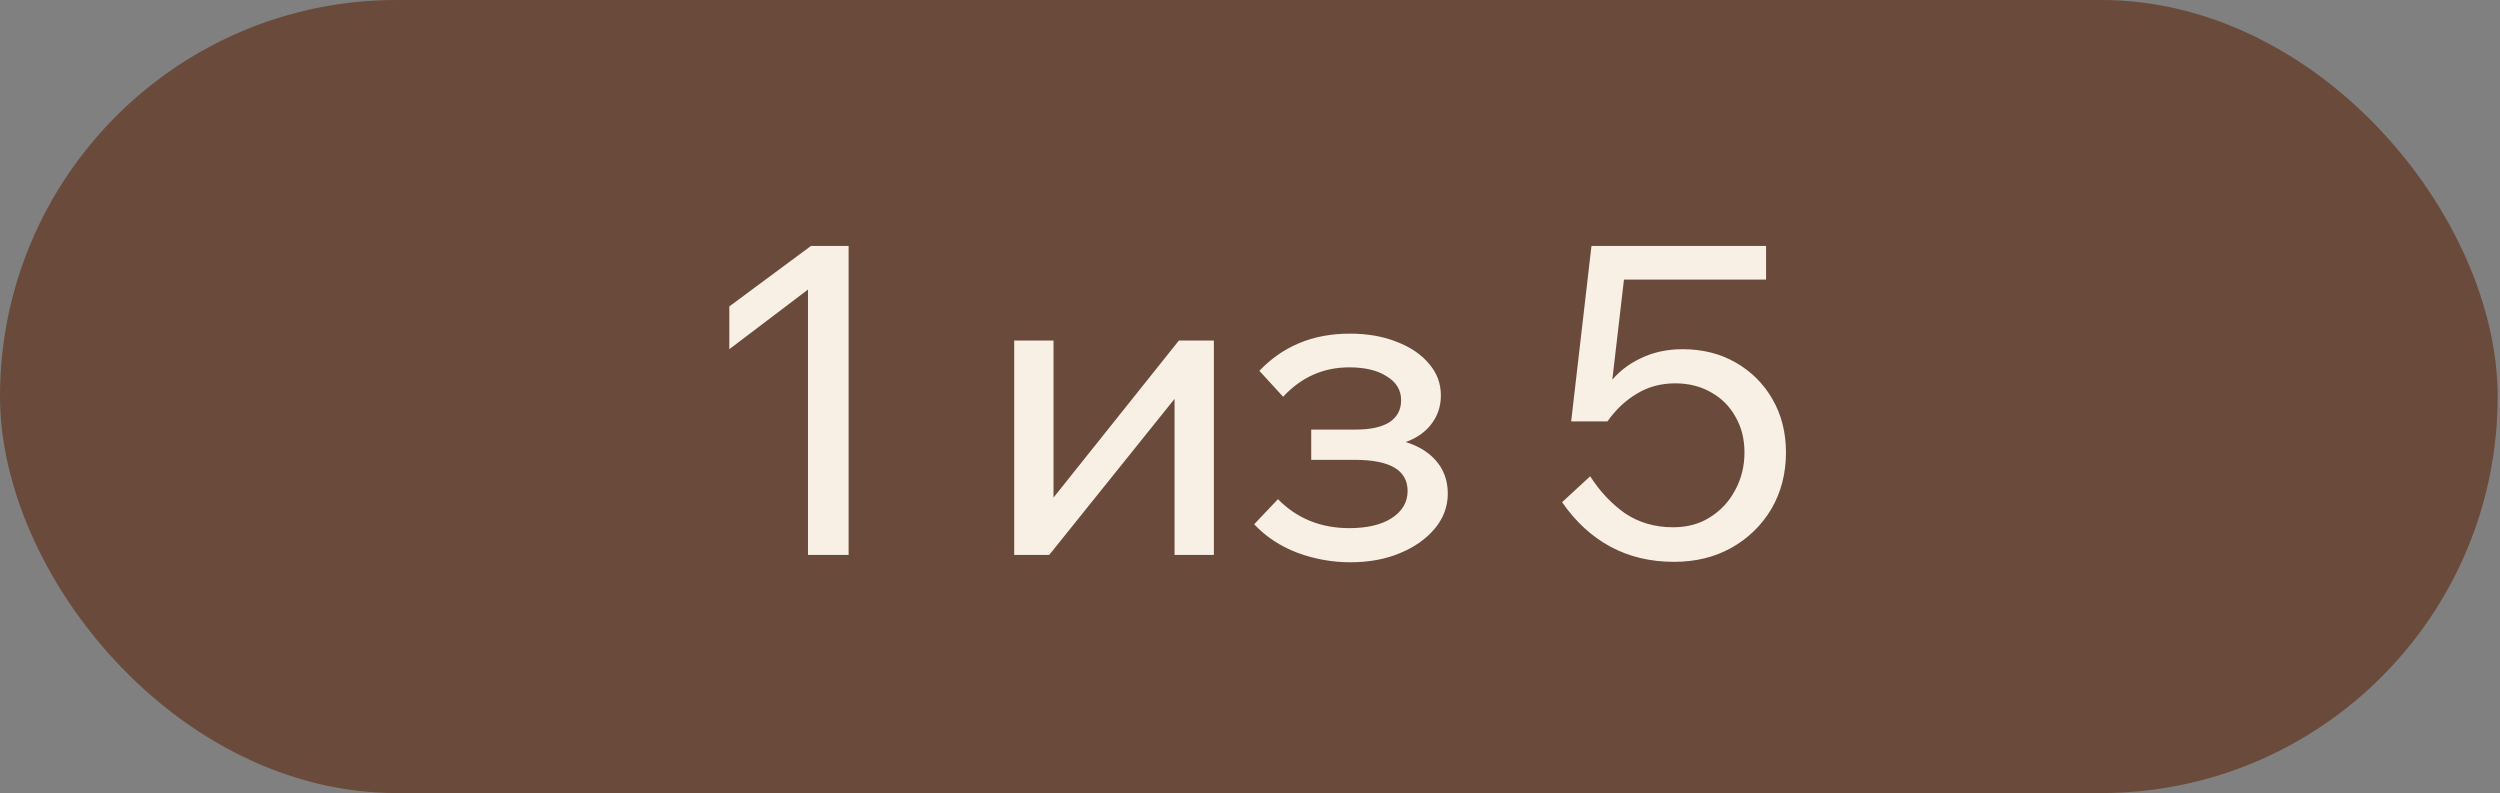 <?xml version="1.0" encoding="UTF-8"?> <svg xmlns="http://www.w3.org/2000/svg" width="331" height="105" viewBox="0 0 331 105" fill="none"><rect x="0" y="0" width="331" height="105" fill="#808080" stroke="none"/><rect x="1.4" y="1.4" width="327.89" height="102.2" rx="51.1" fill="#6A4A3A" stroke="#6A4A3A" stroke-width="2.8"></rect><path d="M107.378 32.558H112.356V73.473H106.977V38.338L96.562 46.234V40.569L107.378 32.558ZM134.28 73.473V45.09H139.487V66.491L139.087 66.377L156.082 45.09H160.717V73.473H155.51V52.071L155.968 52.243L138.915 73.473H134.28ZM178.756 74.445C176.391 74.445 174.064 74.026 171.775 73.186C169.486 72.309 167.578 71.05 166.052 69.41L169.2 66.091C171.717 68.647 174.865 69.925 178.641 69.925C181.007 69.925 182.876 69.486 184.249 68.609C185.661 67.693 186.367 66.491 186.367 65.004C186.367 62.257 184.039 60.884 179.385 60.884H173.606V56.878H179.443C181.426 56.878 182.933 56.554 183.963 55.905C184.993 55.218 185.508 54.246 185.508 52.987C185.508 51.652 184.879 50.602 183.62 49.84C182.399 49.038 180.74 48.638 178.641 48.638C175.208 48.638 172.29 49.935 169.886 52.529L166.739 49.096C169.867 45.815 173.854 44.174 178.699 44.174C181.064 44.174 183.143 44.537 184.936 45.262C186.729 45.948 188.14 46.902 189.171 48.123C190.239 49.344 190.773 50.755 190.773 52.357C190.773 53.883 190.296 55.218 189.342 56.363C188.427 57.469 187.11 58.27 185.394 58.766L185.337 58.309C187.358 58.804 188.923 59.663 190.029 60.884C191.135 62.104 191.688 63.592 191.688 65.347C191.688 67.064 191.116 68.609 189.972 69.982C188.827 71.355 187.282 72.443 185.337 73.244C183.429 74.045 181.236 74.445 178.756 74.445ZM210.539 63.058C211.836 65.08 213.381 66.72 215.174 67.979C217.006 69.2 219.123 69.81 221.526 69.81C223.395 69.81 225.017 69.372 226.39 68.494C227.802 67.617 228.908 66.434 229.709 64.946C230.548 63.42 230.968 61.742 230.968 59.911C230.968 58.118 230.567 56.535 229.766 55.161C229.003 53.788 227.935 52.72 226.562 51.957C225.188 51.156 223.605 50.755 221.812 50.755C219.905 50.755 218.207 51.213 216.719 52.128C215.232 53.006 213.935 54.227 212.828 55.791L210.825 55.619C211.283 53.712 212.046 52.071 213.114 50.698C214.221 49.286 215.594 48.199 217.234 47.436C218.875 46.635 220.725 46.234 222.785 46.234C225.417 46.234 227.764 46.826 229.824 48.008C231.884 49.191 233.505 50.812 234.688 52.872C235.87 54.932 236.461 57.279 236.461 59.911C236.461 62.696 235.813 65.194 234.516 67.407C233.219 69.582 231.445 71.298 229.194 72.557C226.981 73.778 224.464 74.388 221.641 74.388C218.512 74.388 215.708 73.721 213.229 72.385C210.749 71.05 208.613 69.085 206.82 66.491L210.539 63.058ZM233.829 37.022H213.114L215.232 35.133L212.828 55.791H208.022L210.711 32.558H233.829V37.022Z" fill="#F8F0E4"></path></svg> 